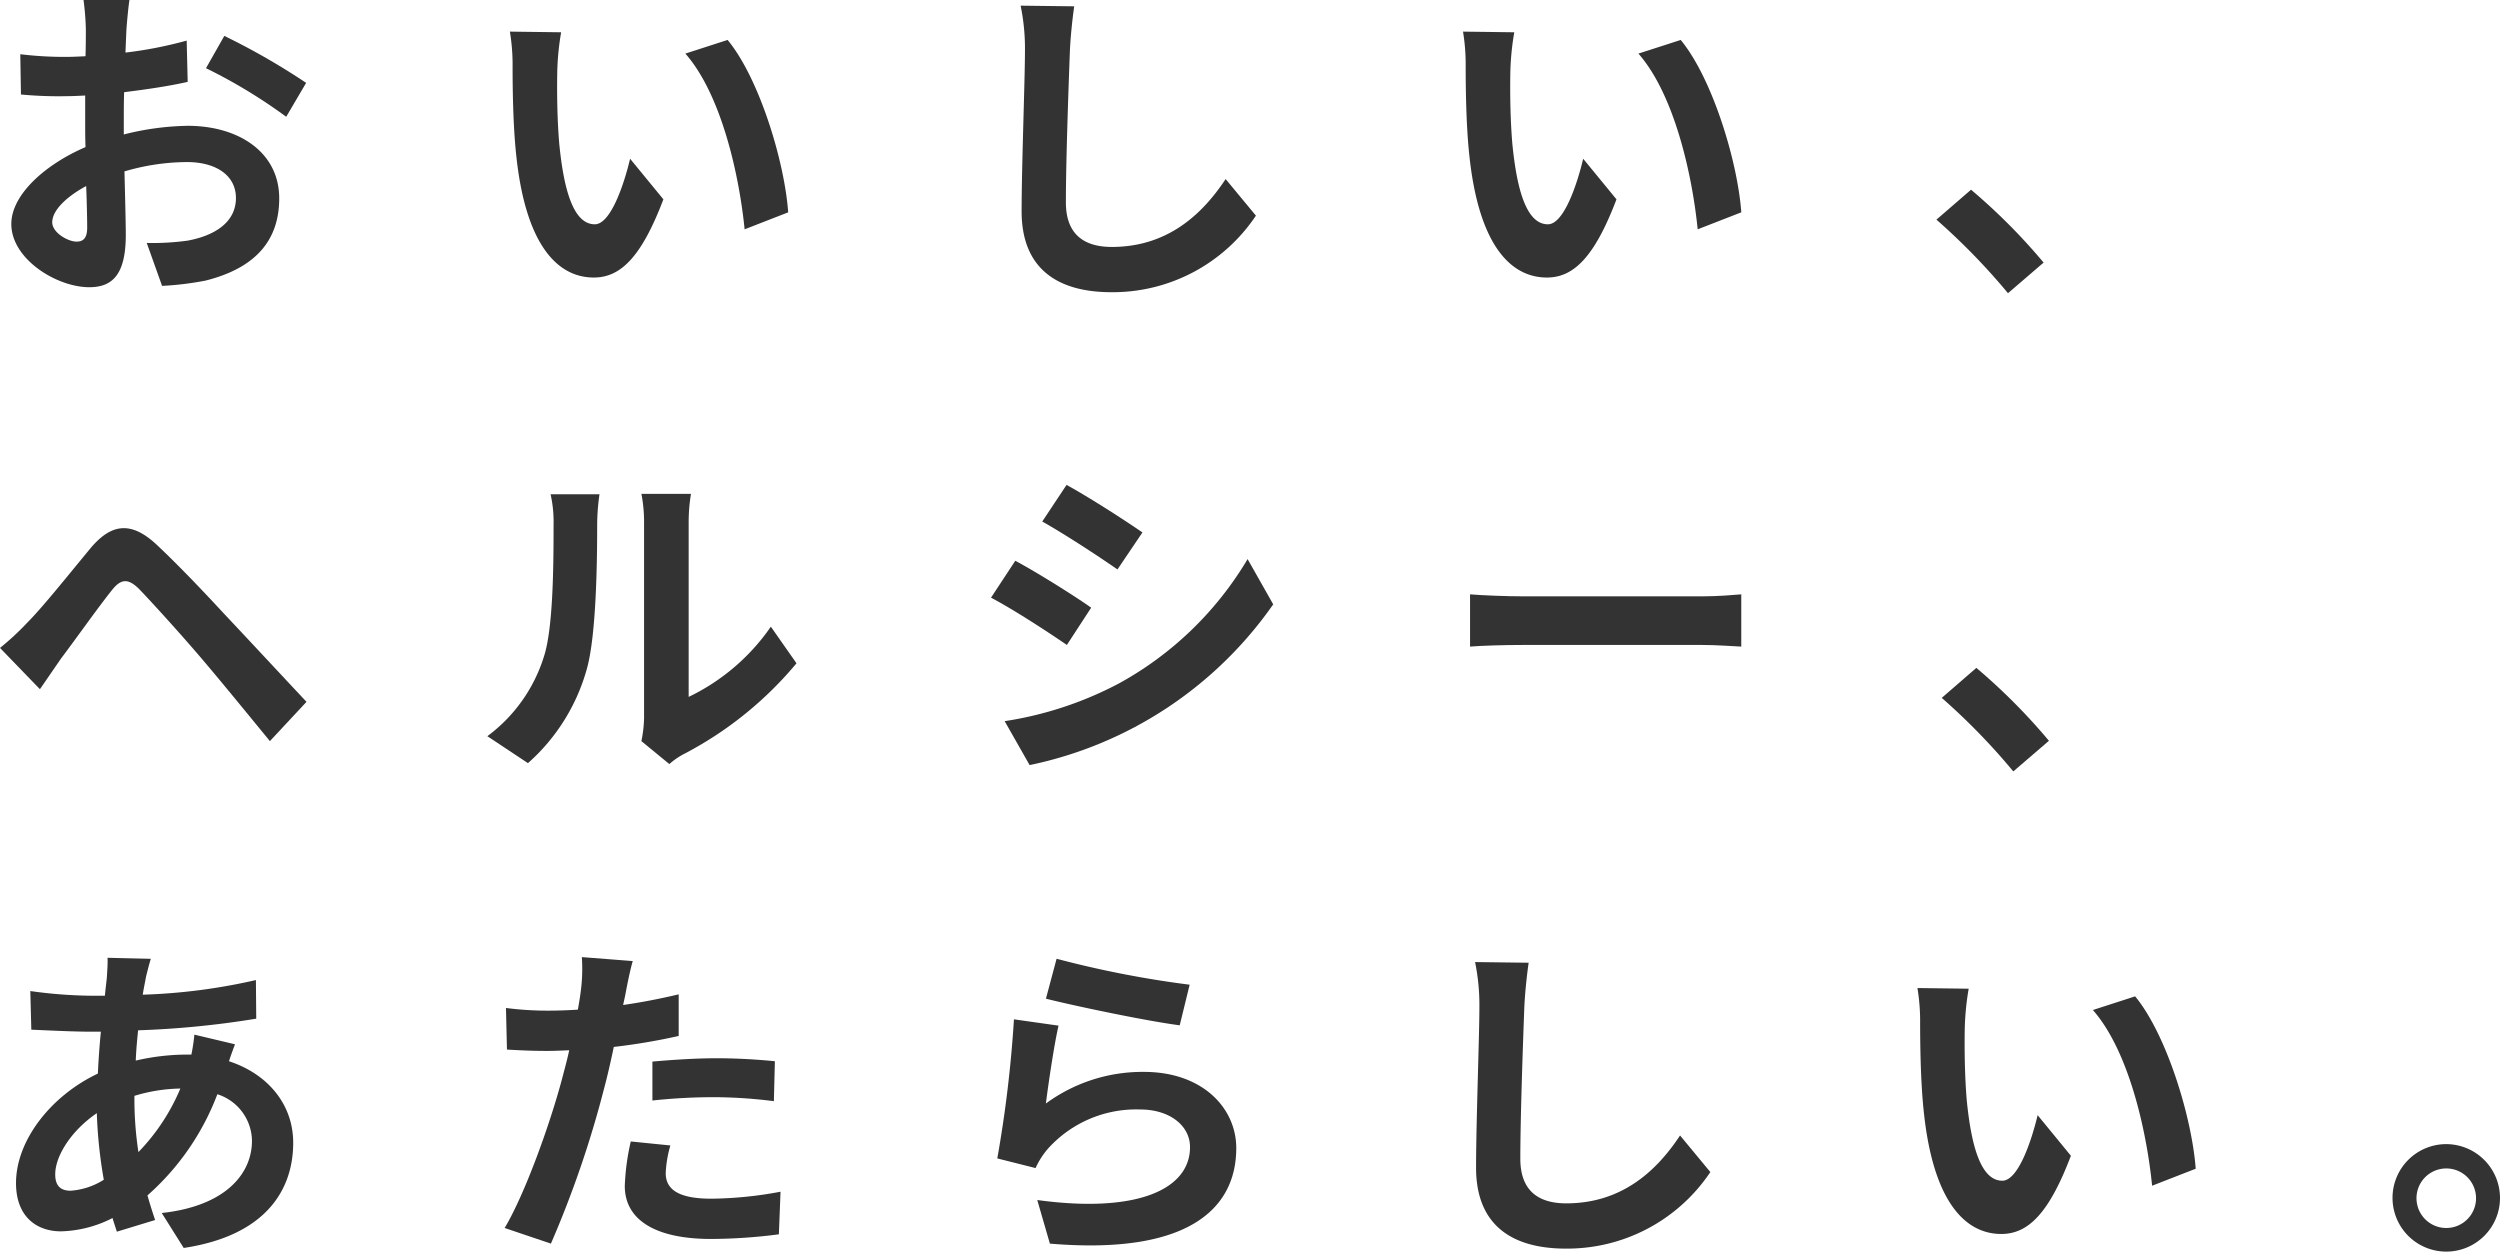 <svg id="グループ_2182" data-name="グループ 2182" xmlns="http://www.w3.org/2000/svg" width="277.105" height="138.768" viewBox="0 0 277.105 138.768">
  <path id="パス_956" data-name="パス 956" d="M259.656,388.343c-.037.811-.074,1.7-.111,2.618a45.2,45.2,0,0,0,6.787-1.328l.111,4.575c-2.1.479-4.648.848-7.045,1.143-.037,1.106-.037,2.252-.037,3.319v1.367a30.572,30.572,0,0,1,7.082-.959c5.681,0,10.145,2.95,10.145,8.041,0,4.353-2.286,7.635-8.151,9.112a33.824,33.824,0,0,1-4.833.59l-1.7-4.759a28.417,28.417,0,0,0,4.538-.258c2.989-.553,5.349-2.028,5.349-4.722,0-2.51-2.212-3.985-5.423-3.985a24.807,24.807,0,0,0-6.934,1.035c.074,2.913.148,5.791.148,7.045,0,4.575-1.622,5.791-4.058,5.791-3.579,0-8.631-3.1-8.631-7.01,0-3.208,3.687-6.566,8.225-8.52-.037-.885-.037-1.77-.037-2.62v-3.1c-.7.037-1.364.074-1.954.074a45.212,45.212,0,0,1-5.165-.184l-.074-4.464a40.92,40.92,0,0,0,5.091.295c.664,0,1.4-.037,2.139-.074.037-1.29.037-2.36.037-2.987a29.7,29.7,0,0,0-.258-3.247h5.091C259.877,385.8,259.729,387.382,259.656,388.343Zm-5.533,23.571c.664,0,1.18-.295,1.18-1.549,0-.924-.037-2.62-.111-4.612-2.249,1.217-3.763,2.729-3.763,4.022C251.428,410.919,253.164,411.914,254.122,411.914Zm25.452-17.6-2.212,3.763a58.409,58.409,0,0,0-8.891-5.386l2.03-3.579A76.8,76.8,0,0,1,279.574,394.319Z" transform="translate(-245.639 -385.133)" fill="#333"/>
  <path id="パス_957" data-name="パス 957" d="M276.115,391.229c-.037,2.4,0,5.162.221,7.819.516,5.312,1.622,8.962,3.945,8.962,1.735,0,3.21-4.314,3.911-7.266l3.69,4.5c-2.436,6.418-4.759,8.667-7.709,8.667-4.058,0-7.564-3.65-8.6-13.537-.369-3.392-.406-7.709-.406-9.958a22.422,22.422,0,0,0-.3-3.763l5.681.074A29.821,29.821,0,0,0,276.115,391.229Zm25.6,15.455-4.83,1.883c-.592-5.939-2.546-14.9-6.568-19.478L295,387.576C298.507,391.818,301.309,401.041,301.715,406.683Z" transform="translate(-214.35 -383.149)" fill="#333"/>
  <path id="パス_958" data-name="パス 958" d="M300.9,390.385c-.147,3.985-.445,12.247-.445,16.821,0,3.727,2.215,4.943,5.091,4.943,6.086,0,9.96-3.505,12.615-7.524l3.358,4.056a19.1,19.1,0,0,1-16.01,8.486c-6.05,0-9.961-2.657-9.961-8.965,0-4.943.371-14.643.371-17.817a23.384,23.384,0,0,0-.482-4.98l5.941.074C301.155,387.027,300.97,388.91,300.9,390.385Z" transform="translate(-182.31 -384.778)" fill="#333"/>
  <path id="パス_959" data-name="パス 959" d="M321.955,391.229c-.037,2.4,0,5.162.221,7.819.516,5.312,1.622,8.962,3.948,8.962,1.733,0,3.208-4.314,3.908-7.266l3.69,4.5c-2.436,6.418-4.759,8.667-7.709,8.667-4.058,0-7.561-3.65-8.6-13.537-.369-3.392-.406-7.709-.406-9.958a22.437,22.437,0,0,0-.295-3.763l5.681.074A29.84,29.84,0,0,0,321.955,391.229Zm25.6,15.455-4.833,1.883c-.592-5.939-2.547-14.9-6.568-19.478l4.688-1.512C344.347,391.818,347.149,401.041,347.557,406.683Z" transform="translate(-154.548 -383.149)" fill="#333"/>
  <path id="パス_960" data-name="パス 960" d="M339.484,397.576l3.837-3.319a66.256,66.256,0,0,1,8.043,8.077l-3.948,3.395A72.143,72.143,0,0,0,339.484,397.576Z" transform="translate(-124.847 -373.23)" fill="#333"/>
  <path id="パス_961" data-name="パス 961" d="M249.373,421.007c1.7-1.7,4.575-5.312,7.082-8.338,2.215-2.581,4.39-2.987,7.269-.293,2.471,2.323,5.273,5.275,7.488,7.672,2.507,2.655,6.271,6.713,9.11,9.737l-4.056,4.353c-2.51-3.06-5.609-6.861-7.785-9.405s-5.42-6.123-6.75-7.49c-1.217-1.18-1.991-1.106-3.026.224-1.475,1.841-4.056,5.494-5.57,7.488-.811,1.18-1.7,2.47-2.36,3.429l-4.425-4.575A29.678,29.678,0,0,0,249.373,421.007Z" transform="translate(-246.349 -351.992)" fill="#333"/>
  <path id="パス_962" data-name="パス 962" d="M276.06,426.923c1.032-3.171,1.069-10.142,1.069-14.6a13.979,13.979,0,0,0-.332-3.394h5.423a24.286,24.286,0,0,0-.258,3.355c0,4.353-.111,12.138-1.106,15.862a21.653,21.653,0,0,1-6.566,10.587l-4.5-2.987A17.426,17.426,0,0,0,276.06,426.923Zm11.1,6.639v-21.5a16.388,16.388,0,0,0-.295-3.173h5.494a19.158,19.158,0,0,0-.256,3.21v19.292a23.342,23.342,0,0,0,9.11-7.783l2.842,4.058a40.676,40.676,0,0,1-12.507,10.071,7.8,7.8,0,0,0-1.585,1.1l-3.1-2.544A14.035,14.035,0,0,0,287.163,433.562Z" transform="translate(-215.77 -354.146)" fill="#333"/>
  <path id="パス_963" data-name="パス 963" d="M305.116,422.065l-2.694,4.132c-2.1-1.44-5.939-3.948-8.409-5.241l2.692-4.093C299.175,418.191,303.234,420.737,305.116,422.065Zm2.987,8.446a37.62,37.62,0,0,0,14.351-13.832l2.839,5.017a43.779,43.779,0,0,1-27,17.817l-2.768-4.87A39.927,39.927,0,0,0,308.1,430.511Zm2.694-16.784-2.768,4.1c-2.067-1.438-5.9-3.948-8.336-5.312l2.692-4.056C304.821,409.781,308.878,412.4,310.8,413.727Z" transform="translate(-184.167 -354.709)" fill="#333"/>
  <path id="パス_964" data-name="パス 964" d="M322.992,413.94H342.8c1.735,0,3.358-.145,4.316-.221v5.791c-.885-.037-2.768-.182-4.316-.182H322.992c-2.1,0-4.575.071-5.939.182v-5.791C318.38,413.83,321.072,413.94,322.992,413.94Z" transform="translate(-154.11 -347.84)" fill="#333"/>
  <path id="パス_965" data-name="パス 965" d="M339.74,420.579l3.837-3.323a66.43,66.43,0,0,1,8.043,8.08l-3.948,3.395A72.111,72.111,0,0,0,339.74,420.579Z" transform="translate(-124.513 -343.226)" fill="#333"/>
  <path id="パス_966" data-name="パス 966" d="M261.539,433.262c-.111.629-.258,1.293-.369,2.03a64.756,64.756,0,0,0,12.542-1.622l.037,4.28a101.513,101.513,0,0,1-13.095,1.291c-.111,1.106-.221,2.249-.258,3.355a25.159,25.159,0,0,1,5.5-.664h.664a20.373,20.373,0,0,0,.332-2.212l4.5,1.069c-.147.406-.442,1.18-.664,1.88,4.28,1.4,7.119,4.759,7.119,9.039,0,5.238-3.06,10.292-12.136,11.657l-2.436-3.874c7.121-.774,10-4.388,10-8a5.486,5.486,0,0,0-3.835-5.165,28.3,28.3,0,0,1-7.748,11.214c.258.922.553,1.844.85,2.729l-4.243,1.293c-.147-.479-.332-1-.479-1.514a13.179,13.179,0,0,1-5.718,1.475c-2.694,0-4.98-1.622-4.98-5.347,0-4.761,3.909-9.7,9.073-12.138q.111-2.375.332-4.646h-1.18c-1.917,0-4.8-.148-6.529-.221l-.111-4.282a51.689,51.689,0,0,0,6.787.519h1.477c.072-.7.148-1.367.219-1.991.037-.7.113-1.588.076-2.215l4.8.113C261.834,432.045,261.686,432.709,261.539,433.262Zm-8.373,23.758a7.86,7.86,0,0,0,3.687-1.217,51.792,51.792,0,0,1-.774-7.379c-2.765,1.883-4.611,4.685-4.611,6.789C251.468,456.391,251.984,457.02,253.166,457.02Zm7.524-4.282a22.723,22.723,0,0,0,4.648-7.043,18.407,18.407,0,0,0-5.091.809v.113A38.767,38.767,0,0,0,260.691,452.738Z" transform="translate(-245.347 -325.039)" fill="#333"/>
  <path id="パス_967" data-name="パス 967" d="M284.047,435.074c-.074.406-.184.885-.295,1.4,2.065-.295,4.132-.7,6.16-1.18v4.612a67.95,67.95,0,0,1-7.193,1.217c-.332,1.586-.7,3.208-1.106,4.722a114.935,114.935,0,0,1-5.865,17.079l-5.128-1.733c2.212-3.692,5.017-11.438,6.381-16.6.258-1,.553-2.03.774-3.1-.848.037-1.659.074-2.434.074-1.772,0-3.174-.074-4.464-.148l-.111-4.611a36.086,36.086,0,0,0,4.648.295q1.6,0,3.319-.111c.15-.811.258-1.512.332-2.1a18.729,18.729,0,0,0,.111-3.724l5.644.44C284.527,432.6,284.195,434.261,284.047,435.074Zm4.427,20.029c0,1.622,1.106,2.842,5.054,2.842a43.309,43.309,0,0,0,7.672-.774l-.184,4.722a59.283,59.283,0,0,1-7.524.514c-6.2,0-9.555-2.139-9.555-5.865a25.781,25.781,0,0,1,.664-4.941l4.39.443A12.646,12.646,0,0,0,288.475,455.1Zm5.607-12.726c2.1,0,4.316.113,6.492.332l-.111,4.427a54.094,54.094,0,0,0-6.345-.442,63.4,63.4,0,0,0-7.119.369v-4.316C289.064,442.562,291.719,442.378,294.082,442.378Z" transform="translate(-214.684 -325.079)" fill="#333"/>
  <path id="パス_968" data-name="パス 968" d="M299.7,447.291a18.066,18.066,0,0,1,10.882-3.505c6.455,0,10.219,3.987,10.219,8.448,0,6.713-5.312,11.878-20.658,10.587l-1.4-4.833c11.067,1.512,16.932-1.182,16.932-5.865,0-2.4-2.286-4.169-5.5-4.169a13.142,13.142,0,0,0-10.255,4.353,8.931,8.931,0,0,0-1.364,2.139l-4.243-1.069a136.086,136.086,0,0,0,1.846-15.418l4.943.7C300.625,440.688,299.961,445.186,299.7,447.291Zm15.934-13.169-1.1,4.5c-3.727-.479-11.951-2.215-14.83-2.952l1.182-4.425A113.249,113.249,0,0,0,315.637,434.122Z" transform="translate(-183.771 -324.975)" fill="#333"/>
  <path id="パス_969" data-name="パス 969" d="M322.754,436.385c-.148,3.982-.443,12.247-.443,16.821,0,3.727,2.212,4.943,5.091,4.943,6.084,0,9.958-3.5,12.613-7.524l3.358,4.056a19.1,19.1,0,0,1-16.01,8.485c-6.05,0-9.958-2.655-9.958-8.965,0-4.941.369-14.643.369-17.817a23.693,23.693,0,0,0-.479-4.98l5.939.074C323.009,433.03,322.825,434.91,322.754,436.385Z" transform="translate(-153.795 -324.767)" fill="#333"/>
  <path id="パス_970" data-name="パス 970" d="M343.811,437.226c-.037,2.4,0,5.165.219,7.822.519,5.31,1.625,8.962,3.948,8.962,1.735,0,3.21-4.317,3.913-7.266l3.687,4.5c-2.434,6.418-4.759,8.67-7.711,8.67-4.056,0-7.561-3.653-8.594-13.539-.369-3.395-.406-7.709-.406-9.958a22.416,22.416,0,0,0-.3-3.763l5.681.074A29.822,29.822,0,0,0,343.811,437.226Zm25.6,15.457-4.833,1.883c-.588-5.939-2.544-14.9-6.563-19.476l4.683-1.514C366.2,437.818,369,447.039,369.411,452.683Z" transform="translate(-126.035 -323.138)" fill="#333"/>
  <path id="パス_971" data-name="パス 971" d="M373.335,446.134a5.957,5.957,0,1,1-5.976-5.973A5.976,5.976,0,0,1,373.335,446.134Zm-2.657,0a3.3,3.3,0,1,0-3.319,3.323A3.3,3.3,0,0,0,370.678,446.134Z" transform="translate(-96.229 -313.344)" fill="#333"/>
</svg>

